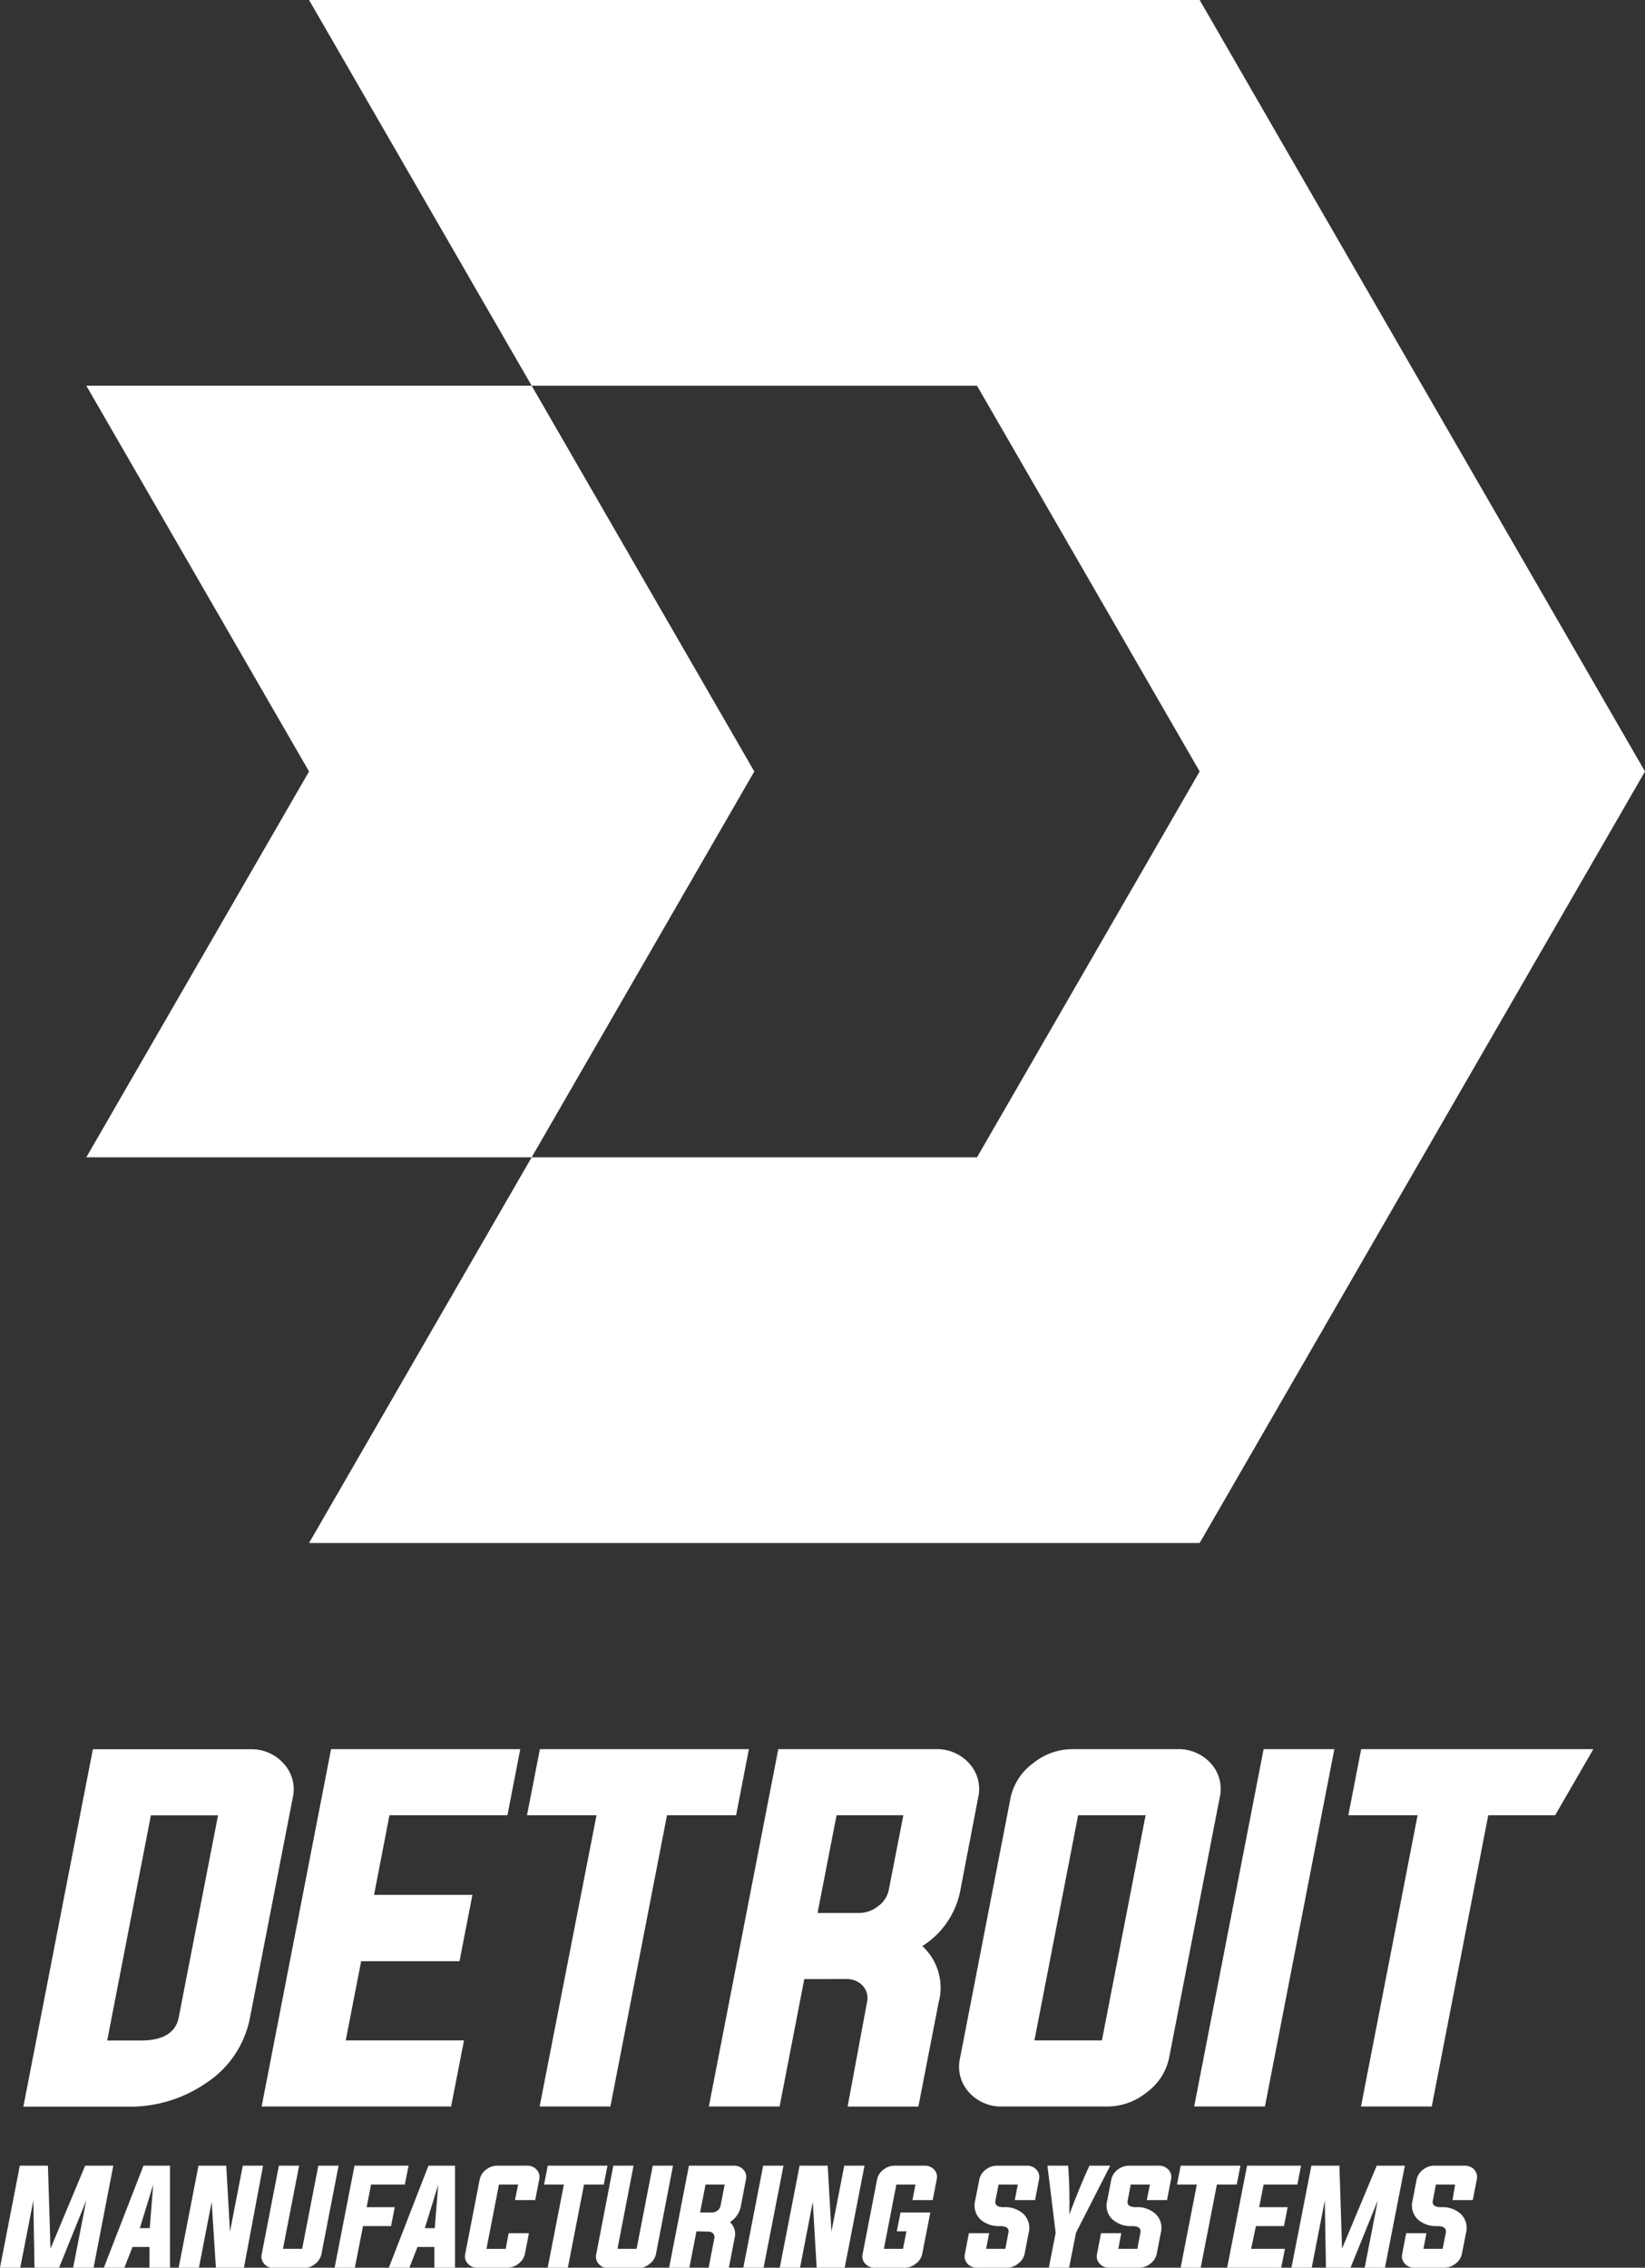 <svg id="Layer_1" data-name="Layer 1" xmlns="http://www.w3.org/2000/svg" viewBox="0 0 185.98 256.32"><rect x="0" y="0" width="185.98" height="256.32" fill="#333333" stroke="none"/><defs><style>.cls-1{fill:#fff;}</style></defs><polygon class="cls-1" points="160.8 43.6 135.63 0 85.28 0 34.94 0 60.11 43.6 110.46 43.6 135.63 87.2 110.46 130.81 60.11 130.81 34.94 174.41 85.28 174.41 135.63 174.41 160.8 130.81 185.98 87.2 160.8 43.6"/><polygon class="cls-1" points="60.11 43.6 9.76 43.6 34.94 87.2 9.76 130.81 60.11 130.81 85.28 87.2 60.11 43.6"/><path class="cls-1" d="M126.51,282.31h13.37l-1.46,7.47H117l7.85-40.39h21.39l-1.45,7.47H131.45l-1.74,9h11.12l-1.46,7.5H128.25Z" transform="translate(-87.42 -51.68)"/><path class="cls-1" d="M154.86,256.86H147l1.46-7.47h23.63l-1.45,7.47h-7.81l-6.4,32.92h-8Z" transform="translate(-87.42 -51.68)"/><path class="cls-1" d="M178.35,275.38l-2.79,14.4h-8l7.85-40.39H193.1A4.91,4.91,0,0,1,197,251a4.3,4.3,0,0,1,1,3.91l-2,10.41a9.58,9.58,0,0,1-4.3,6.33,6.39,6.39,0,0,1,1.84,6.37l-2.29,11.77h-8L185.44,278a2.05,2.05,0,0,0-.5-1.89,2.49,2.49,0,0,0-1.86-.74Zm6.18-7.47a3.47,3.47,0,0,0,2.15-.76,3,3,0,0,0,1.22-1.84l1.65-8.45H182l-2.15,11.05Z" transform="translate(-87.42 -51.68)"/><path class="cls-1" d="M220.46,249.39a4.91,4.91,0,0,1,3.85,1.6,4.3,4.3,0,0,1,1,3.91l-5.71,29.36a6.47,6.47,0,0,1-2.53,3.92,7.08,7.08,0,0,1-4.46,1.6H200.82a4.91,4.91,0,0,1-3.85-1.6,4.32,4.32,0,0,1-1-3.92l5.7-29.36a6.51,6.51,0,0,1,2.54-3.91,7.06,7.06,0,0,1,4.46-1.6Zm-11.15,7.47-4.94,25.45H212l4.94-25.45Z" transform="translate(-87.42 -51.68)"/><path class="cls-1" d="M222.43,289.78l7.85-40.39h8l-7.85,40.39Z" transform="translate(-87.42 -51.68)"/><path class="cls-1" d="M100.23,296.47,98,308H95.69l1.48-7.6L94.1,308H91.32l-.13-7.6L89.71,308H87.42l2.24-11.53h3.18l.29,9.37,3.92-9.37Z" transform="translate(-87.42 -51.68)"/><path class="cls-1" d="M102.4,305.66l-.92,2.34H99.16l4.48-11.53h3V308h-2.32v-2.34Zm.83-2.13h1.12l.39-4.92Z" transform="translate(-87.42 -51.68)"/><path class="cls-1" d="M111.35,300.57,109.91,308h-2.29l2.24-11.53H113l.42,7.46,1.45-7.46h2.29L115,308h-3.17Z" transform="translate(-87.42 -51.68)"/><path class="cls-1" d="M119.41,305.87h2.17l1.83-9.4h2.29l-1.94,10a1.9,1.9,0,0,1-.72,1.11,2,2,0,0,1-1.28.46H118.4a1.38,1.38,0,0,1-1.1-.46,1.23,1.23,0,0,1-.29-1.11l1.94-10h2.29Z" transform="translate(-87.42 -51.68)"/><path class="cls-1" d="M127.5,296.47h6.11l-.42,2.13h-3.82l-.5,2.56h3.18l-.42,2.14h-3.17l-.92,4.7h-2.29Z" transform="translate(-87.42 -51.68)"/><path class="cls-1" d="M134.62,305.66,133.7,308h-2.32l4.48-11.53h3V308h-2.33v-2.34Zm.83-2.13h1.12l.4-4.92Z" transform="translate(-87.42 -51.68)"/><path class="cls-1" d="M146,298.6h-2.17l-1.41,7.27h2.17l.34-1.77h2.29l-.45,2.33a1.9,1.9,0,0,1-.72,1.11,2,2,0,0,1-1.28.46h-3.37a1.38,1.38,0,0,1-1.09-.46,1.2,1.2,0,0,1-.29-1.11l1.63-8.39a1.89,1.89,0,0,1,.72-1.12,2.06,2.06,0,0,1,1.28-.45H147a1.4,1.4,0,0,1,1.09.45,1.21,1.21,0,0,1,.29,1.12l-.45,2.32h-2.29Z" transform="translate(-87.42 -51.68)"/><path class="cls-1" d="M151.17,298.6h-2.24l.42-2.13h6.75l-.42,2.13h-2.23l-1.83,9.4h-2.28Z" transform="translate(-87.42 -51.68)"/><path class="cls-1" d="M157.23,305.87h2.16l1.83-9.4h2.29l-1.93,10a1.87,1.87,0,0,1-.73,1.11,2,2,0,0,1-1.27.46h-3.37a1.4,1.4,0,0,1-1.1-.46,1.22,1.22,0,0,1-.28-1.11l1.93-10h2.29Z" transform="translate(-87.42 -51.68)"/><path class="cls-1" d="M166.16,303.89l-.8,4.11h-2.29l2.24-11.53h5.06a1.41,1.41,0,0,1,1.1.45,1.21,1.21,0,0,1,.28,1.12l-.57,3a2.75,2.75,0,0,1-1.23,1.81,1.83,1.83,0,0,1,.52,1.82l-.65,3.36h-2.29l.65-3.36a.58.58,0,0,0-.14-.54.71.71,0,0,0-.53-.21Zm1.76-2.13a1,1,0,0,0,.62-.22.84.84,0,0,0,.34-.53l.47-2.41h-2.16l-.62,3.16Z" transform="translate(-87.42 -51.68)"/><path class="cls-1" d="M171.46,308l2.24-11.53H176L173.75,308Z" transform="translate(-87.42 -51.68)"/><path class="cls-1" d="M179.31,300.57,177.87,308h-2.29l2.24-11.53H181l.42,7.46,1.45-7.46h2.29L182.92,308h-3.17Z" transform="translate(-87.42 -51.68)"/><path class="cls-1" d="M189.9,303.89h-1.09l.42-2.13h3.37l-.91,4.67a1.81,1.81,0,0,1-.72,1.11,2,2,0,0,1-1.27.46h-3.37a1.38,1.38,0,0,1-1.1-.46,1.2,1.2,0,0,1-.28-1.11l1.63-8.39a1.8,1.8,0,0,1,.72-1.12,2,2,0,0,1,1.27-.45h3.37a1.41,1.41,0,0,1,1.1.45,1.21,1.21,0,0,1,.28,1.12l-.45,2.32h-2.29l.34-1.76h-2.16l-1.41,7.27h2.16Z" transform="translate(-87.42 -51.68)"/><path class="cls-1" d="M202.49,298.6h-2.17l-.36,1.82c-.09.49.22.74.95.74a3.06,3.06,0,0,1,2.21.76,2.17,2.17,0,0,1,.6,2.13l-.46,2.38a1.87,1.87,0,0,1-.73,1.11,2,2,0,0,1-1.27.46h-3.37a1.4,1.4,0,0,1-1.1-.46,1.22,1.22,0,0,1-.28-1.11l.45-2.33h2.29l-.34,1.77h2.17l.35-1.82c.1-.5-.22-.75-.94-.75a3.12,3.12,0,0,1-2.22-.75,2.18,2.18,0,0,1-.6-2.13l.47-2.38a1.8,1.8,0,0,1,.72-1.12,2.05,2.05,0,0,1,1.27-.45h3.37a1.41,1.41,0,0,1,1.1.45,1.24,1.24,0,0,1,.29,1.12l-.45,2.32h-2.29Z" transform="translate(-87.42 -51.68)"/><path class="cls-1" d="M209.07,304.05l-.78,3.95H206l.77-3.94-.93-7.59h2.34a53.21,53.21,0,0,1,.13,5.52q1.47-3.84,2.29-5.52h2.34Z" transform="translate(-87.42 -51.68)"/><path class="cls-1" d="M217.43,298.6h-2.17l-.35,1.82c-.1.49.22.74.94.74a3.06,3.06,0,0,1,2.21.76,2.17,2.17,0,0,1,.6,2.13l-.46,2.38a1.9,1.9,0,0,1-.72,1.11,2,2,0,0,1-1.28.46h-3.36a1.38,1.38,0,0,1-1.1-.46,1.2,1.2,0,0,1-.29-1.11l.45-2.33h2.29l-.34,1.77H216l.35-1.82c.1-.5-.21-.75-.94-.75a3.1,3.1,0,0,1-2.21-.75,2.13,2.13,0,0,1-.6-2.13l.46-2.38a1.89,1.89,0,0,1,.72-1.12,2.06,2.06,0,0,1,1.28-.45h3.37a1.4,1.4,0,0,1,1.09.45,1.21,1.21,0,0,1,.29,1.12l-.45,2.32h-2.29Z" transform="translate(-87.42 -51.68)"/><path class="cls-1" d="M222.73,298.6h-2.24l.42-2.13h6.75l-.42,2.13H225l-1.83,9.4H220.9Z" transform="translate(-87.42 -51.68)"/><path class="cls-1" d="M228.87,305.87h3.82l-.42,2.13h-6.11l2.25-11.53h6.1l-.41,2.13h-3.82l-.5,2.56H233l-.42,2.14h-3.17Z" transform="translate(-87.42 -51.68)"/><path class="cls-1" d="M246.25,296.47,244,308h-2.29l1.48-7.6-3.08,7.6h-2.78l-.13-7.6-1.48,7.6h-2.29l2.25-11.53h3.17l.3,9.37,3.92-9.37Z" transform="translate(-87.42 -51.68)"/><path class="cls-1" d="M251.93,298.6h-2.17l-.35,1.82c-.1.49.22.74.94.74a3.08,3.08,0,0,1,2.22.76,2.22,2.22,0,0,1,.6,2.13l-.47,2.38a1.81,1.81,0,0,1-.72,1.11,2,2,0,0,1-1.27.46h-3.37a1.38,1.38,0,0,1-1.1-.46,1.23,1.23,0,0,1-.29-1.11l.45-2.33h2.29l-.34,1.77h2.17l.36-1.82c.09-.5-.22-.75-.95-.75a3.1,3.1,0,0,1-2.21-.75,2.18,2.18,0,0,1-.6-2.13l.46-2.38a1.86,1.86,0,0,1,.73-1.12,2,2,0,0,1,1.27-.45H253a1.42,1.42,0,0,1,1.1.45,1.24,1.24,0,0,1,.28,1.12l-.45,2.32h-2.29Z" transform="translate(-87.42 -51.68)"/><path class="cls-1" d="M119.47,251a4.87,4.87,0,0,0-3.84-1.6H97.92l-1.43,7.34-3.89,20-2.54,13.06h11.82a15.21,15.21,0,0,0,8.81-2.65,11.38,11.38,0,0,0,5-7.45l4.82-24.78A4.27,4.27,0,0,0,119.47,251Zm-11.84,28.69c-.33,1.75-1.77,2.63-4.3,2.63H99.54l4.94-25.45h7.59Z" transform="translate(-87.42 -51.68)"/><polygon class="cls-1" points="180.14 197.71 153.89 197.71 152.44 205.18 160.27 205.18 153.87 238.1 161.87 238.1 168.26 205.18 175.82 205.18 180.14 197.71"/></svg>
